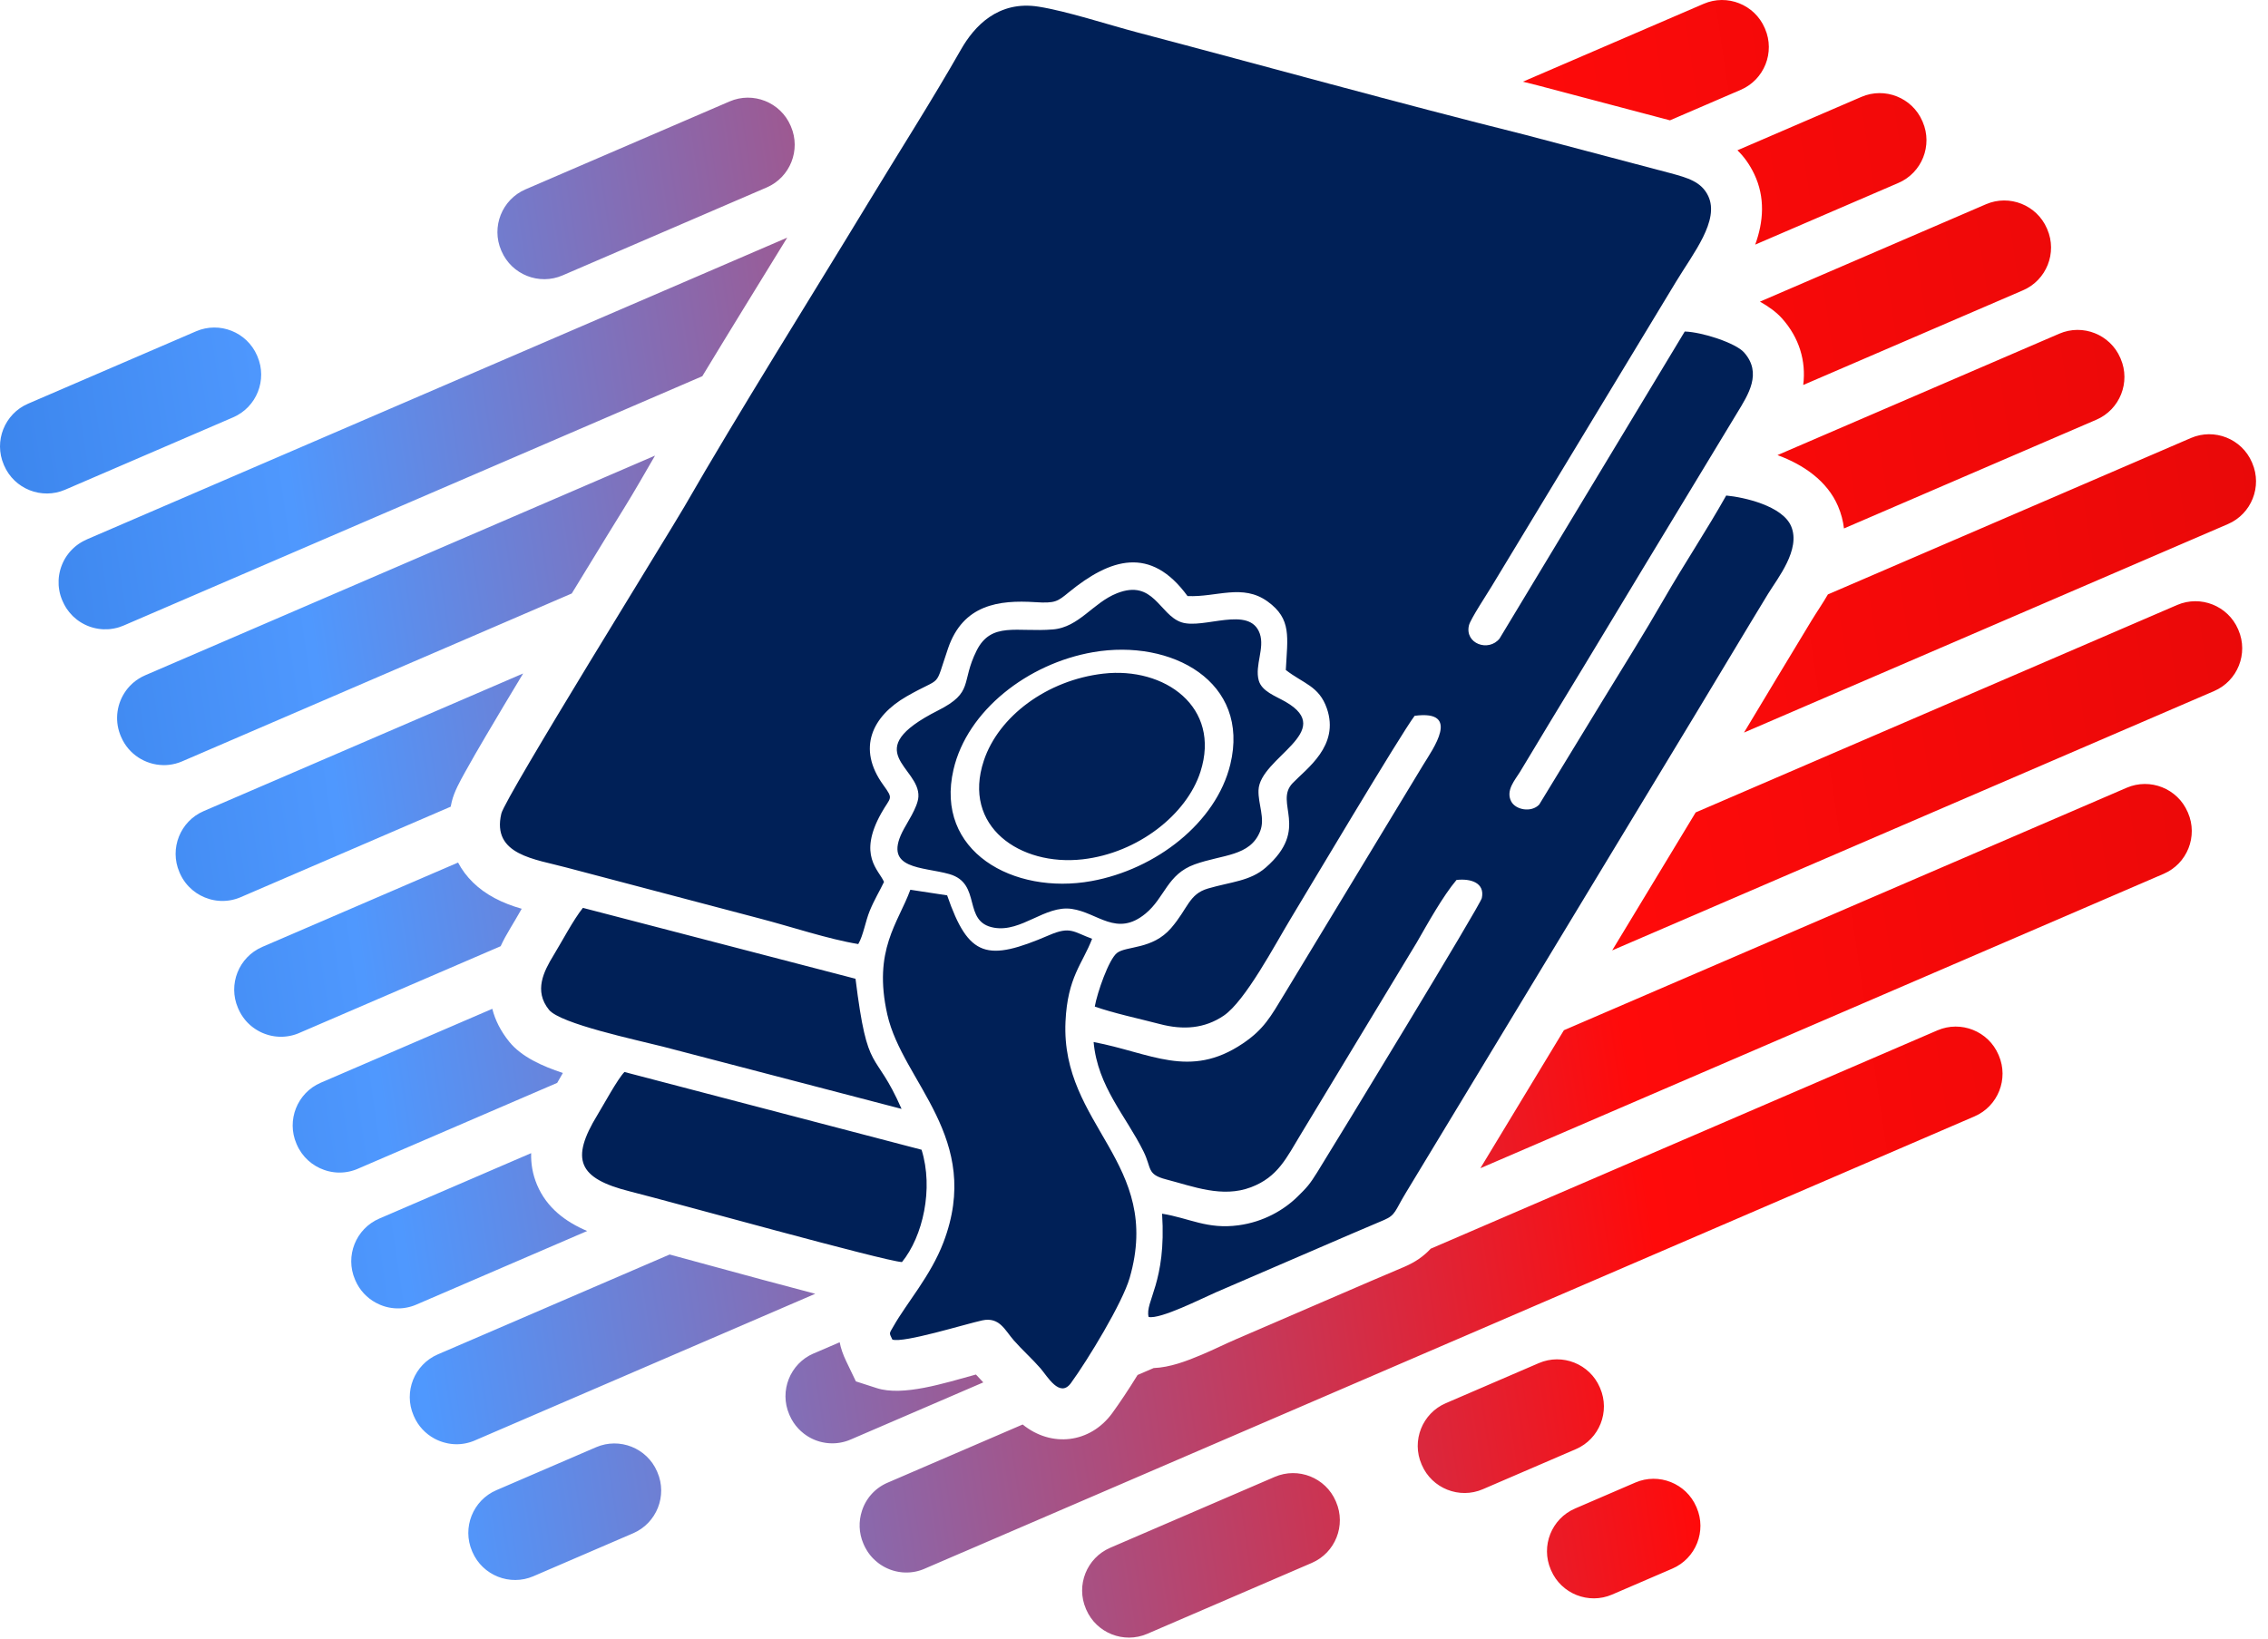 <svg width="184" height="133" viewBox="0 0 184 133" fill="none" xmlns="http://www.w3.org/2000/svg">
<path fill-rule="evenodd" clip-rule="evenodd" d="M10.379 55.837C10.413 55.796 10.447 55.756 10.483 55.716ZM6.283 50.311C6.259 50.292 6.235 50.275 6.211 50.255ZM39.525 127.452C39.502 127.434 39.478 127.417 39.455 127.398ZM71.263 126.842C71.239 126.825 71.216 126.807 71.193 126.789ZM20.832 83.575C20.807 83.559 20.781 83.543 20.756 83.527ZM117.293 113.862L124.842 110.609C126.746 109.788 128.97 110.672 129.79 112.577L129.817 112.641C130.638 114.545 129.755 116.768 127.85 117.589L120.3 120.842C118.396 121.663 116.172 120.779 115.352 118.874L115.325 118.81C114.504 116.906 115.387 114.683 117.293 113.862ZM127.779 122.41L132.671 120.301C134.576 119.48 136.798 120.364 137.619 122.269L137.647 122.333C138.468 124.238 137.583 126.461 135.679 127.282L130.786 129.39C128.882 130.211 126.659 129.327 125.838 127.422L125.811 127.358C124.99 125.454 125.873 123.23 127.779 122.41H127.779ZM123.553 6.628L138.221 0.307C140.126 -0.514 142.349 0.37 143.17 2.275L143.197 2.339C144.018 4.243 143.134 6.466 141.229 7.287L135.482 9.764L124.733 6.924L124.705 6.917C124.321 6.821 123.937 6.725 123.552 6.628H123.552H123.553ZM90.066 125.594L103.419 119.84C105.323 119.02 107.546 119.903 108.367 121.808L108.394 121.873C109.215 123.777 108.332 126 106.426 126.821L93.074 132.575C91.169 133.396 88.947 132.512 88.125 130.608L88.098 130.543C87.276 128.639 88.161 126.416 90.066 125.595V125.595V125.594ZM7.024 43.778L63.864 19.284C61.565 23.028 59.252 26.768 56.977 30.528L45.122 35.637L45.118 35.639L39.785 37.937L39.776 37.941L10.032 50.758C9.913 50.809 9.793 50.854 9.672 50.892C9.611 50.911 9.55 50.929 9.489 50.945C9.306 50.992 9.122 51.025 8.938 51.045C8.908 51.048 8.877 51.051 8.846 51.053C8.815 51.056 8.785 51.058 8.754 51.059C8.632 51.066 8.509 51.067 8.388 51.062C8.357 51.06 8.327 51.059 8.297 51.057C8.266 51.055 8.236 51.052 8.205 51.05C8.175 51.047 8.145 51.044 8.115 51.04C8.085 51.036 8.055 51.033 8.025 51.029C7.994 51.024 7.965 51.02 7.935 51.015C7.905 51.01 7.875 51.005 7.846 50.999C7.816 50.993 7.786 50.988 7.757 50.981C7.727 50.975 7.698 50.968 7.668 50.961C7.639 50.954 7.61 50.947 7.58 50.939C7.551 50.931 7.522 50.923 7.493 50.915C7.464 50.907 7.435 50.898 7.406 50.889C7.378 50.88 7.349 50.87 7.321 50.861C7.292 50.851 7.263 50.84 7.235 50.83C7.207 50.82 7.179 50.809 7.151 50.798C7.123 50.786 7.095 50.776 7.067 50.763C7.04 50.752 7.012 50.739 6.985 50.727C6.957 50.714 6.93 50.701 6.903 50.689C6.876 50.675 6.849 50.662 6.822 50.648C6.795 50.635 6.769 50.621 6.743 50.606C6.716 50.592 6.69 50.577 6.664 50.562C6.638 50.547 6.611 50.532 6.586 50.516C6.56 50.501 6.535 50.484 6.509 50.468C6.484 50.452 6.459 50.435 6.434 50.419C6.408 50.402 6.384 50.384 6.359 50.367C6.334 50.349 6.31 50.331 6.285 50.313C6.261 50.295 6.237 50.276 6.213 50.258C6.118 50.183 6.025 50.103 5.937 50.019C5.915 49.997 5.893 49.976 5.872 49.954C5.699 49.781 5.541 49.589 5.403 49.38C5.386 49.354 5.369 49.327 5.352 49.3C5.302 49.22 5.255 49.138 5.211 49.053C5.166 48.969 5.125 48.881 5.086 48.792L5.058 48.728C5.045 48.698 5.033 48.669 5.021 48.639C5.009 48.609 4.997 48.579 4.986 48.549C4.975 48.519 4.964 48.489 4.954 48.459C4.944 48.429 4.933 48.399 4.924 48.368C4.914 48.338 4.905 48.307 4.896 48.277C4.887 48.247 4.88 48.216 4.871 48.186C4.863 48.156 4.856 48.125 4.849 48.094C4.842 48.064 4.835 48.033 4.829 48.003C4.823 47.972 4.817 47.942 4.812 47.911C4.806 47.881 4.801 47.85 4.797 47.82C4.787 47.759 4.779 47.697 4.773 47.636C4.77 47.605 4.766 47.575 4.764 47.544C4.762 47.513 4.76 47.483 4.758 47.452C4.751 47.329 4.75 47.207 4.756 47.085C4.757 47.054 4.759 47.024 4.761 46.994C4.763 46.963 4.765 46.933 4.768 46.903C4.771 46.873 4.774 46.843 4.777 46.812C4.781 46.782 4.785 46.752 4.789 46.722C4.793 46.692 4.798 46.662 4.802 46.633C4.812 46.573 4.824 46.513 4.836 46.455C4.843 46.425 4.849 46.395 4.857 46.367C4.864 46.337 4.871 46.308 4.879 46.279C4.886 46.249 4.895 46.221 4.903 46.191C4.911 46.162 4.92 46.134 4.929 46.105C4.938 46.076 4.947 46.047 4.957 46.019C4.967 45.99 4.977 45.962 4.988 45.934C4.998 45.905 5.009 45.877 5.02 45.849C5.031 45.821 5.042 45.794 5.054 45.766C5.066 45.738 5.079 45.71 5.091 45.683C5.103 45.656 5.116 45.628 5.129 45.601C5.142 45.574 5.155 45.547 5.169 45.52C5.183 45.493 5.197 45.466 5.211 45.44C5.226 45.413 5.24 45.387 5.255 45.361C5.27 45.335 5.286 45.309 5.301 45.283C5.317 45.258 5.333 45.232 5.349 45.206C5.366 45.181 5.382 45.156 5.399 45.13C5.416 45.105 5.434 45.081 5.451 45.056C5.468 45.032 5.486 45.007 5.505 44.983C5.523 44.958 5.541 44.934 5.56 44.91C5.579 44.886 5.598 44.863 5.617 44.839C5.637 44.816 5.656 44.792 5.676 44.769C5.696 44.747 5.716 44.724 5.737 44.701C5.757 44.679 5.778 44.656 5.8 44.634C5.821 44.612 5.842 44.591 5.864 44.569C5.886 44.547 5.907 44.526 5.93 44.505C5.952 44.484 5.975 44.463 5.998 44.442C6.021 44.422 6.044 44.401 6.067 44.381C6.091 44.361 6.114 44.341 6.138 44.321C6.162 44.302 6.187 44.283 6.211 44.263C6.235 44.245 6.26 44.225 6.285 44.208C6.31 44.189 6.336 44.171 6.361 44.153C6.387 44.135 6.413 44.118 6.439 44.1C6.465 44.083 6.491 44.066 6.518 44.05C6.545 44.033 6.572 44.017 6.598 44C6.626 43.984 6.653 43.968 6.681 43.953C6.708 43.938 6.737 43.922 6.765 43.908C6.793 43.893 6.822 43.879 6.851 43.865C6.88 43.85 6.908 43.837 6.938 43.823C6.967 43.809 6.997 43.796 7.026 43.783L7.025 43.78L7.024 43.778ZM11.773 54.798L53.141 36.971C52.733 37.67 52.327 38.369 51.924 39.07C51.067 40.561 50.124 42.044 49.226 43.512C48.279 45.06 47.332 46.609 46.386 48.158L44.566 48.942L44.556 48.947L14.78 61.778C14.602 61.855 14.421 61.917 14.238 61.965C14.055 62.012 13.871 62.045 13.687 62.065C13.656 62.068 13.626 62.071 13.595 62.073C13.565 62.076 13.534 62.077 13.504 62.079C13.473 62.081 13.443 62.082 13.412 62.083C13.381 62.084 13.351 62.084 13.32 62.084C13.289 62.085 13.259 62.084 13.229 62.084H13.228C11.795 62.057 10.436 61.209 9.833 59.81L9.806 59.746C9.793 59.717 9.781 59.686 9.769 59.657C9.757 59.627 9.745 59.597 9.734 59.567C9.287 58.365 9.498 57.06 10.2 56.071C10.217 56.047 10.235 56.022 10.253 55.998C10.271 55.974 10.289 55.949 10.308 55.926C10.327 55.902 10.346 55.878 10.365 55.855C10.37 55.849 10.375 55.843 10.38 55.837C10.414 55.797 10.449 55.756 10.485 55.717C10.505 55.694 10.526 55.672 10.547 55.65L10.548 55.649C10.611 55.583 10.677 55.519 10.745 55.458C10.768 55.437 10.791 55.417 10.814 55.397C11.095 55.156 11.416 54.953 11.774 54.799L11.774 54.798H11.773ZM16.522 65.818L42.443 54.648C41.419 56.343 40.402 58.042 39.398 59.749C38.834 60.709 38.272 61.672 37.734 62.647C37.325 63.387 36.843 64.241 36.648 65.063C36.617 65.195 36.589 65.328 36.564 65.458L19.53 72.799C19.501 72.811 19.472 72.823 19.444 72.835L19.438 72.837C19.409 72.849 19.38 72.86 19.352 72.87L19.349 72.871C19.32 72.882 19.291 72.892 19.262 72.902L19.259 72.903C19.229 72.913 19.201 72.923 19.172 72.932L19.167 72.933C19.138 72.942 19.109 72.951 19.079 72.96L19.078 72.96C19.048 72.968 19.017 72.977 18.987 72.984C18.958 72.993 18.928 72.999 18.898 73.007L18.895 73.007L18.893 73.008C18.863 73.015 18.834 73.022 18.805 73.028H18.803C18.773 73.034 18.742 73.04 18.712 73.046C18.681 73.051 18.651 73.056 18.62 73.061H18.619C18.589 73.065 18.559 73.07 18.529 73.074H18.527C18.497 73.078 18.467 73.082 18.438 73.084L18.435 73.085C18.405 73.088 18.375 73.091 18.345 73.093L18.343 73.094C18.314 73.096 18.284 73.098 18.255 73.099L18.251 73.1C18.221 73.101 18.192 73.103 18.162 73.104H18.16C18.099 73.106 18.04 73.106 17.98 73.105H17.976C17.946 73.104 17.916 73.103 17.886 73.102H17.885H17.883C17.854 73.1 17.825 73.099 17.795 73.097H17.795H17.794C17.764 73.095 17.734 73.093 17.704 73.09H17.703L17.701 73.089C17.672 73.086 17.643 73.083 17.613 73.08C17.586 73.077 17.559 73.074 17.531 73.07L17.515 73.068C17.46 73.059 17.404 73.05 17.349 73.04L17.338 73.038C17.282 73.027 17.226 73.015 17.17 73.002L17.163 73C17.105 72.986 17.048 72.971 16.992 72.955L16.991 72.954C15.978 72.659 15.095 71.944 14.622 70.921L14.621 70.918C14.607 70.888 14.595 70.86 14.582 70.83L14.554 70.766C13.734 68.862 14.618 66.638 16.522 65.818ZM140.956 12.195L151.011 7.862C152.916 7.041 155.139 7.925 155.959 9.83L155.987 9.894C156.808 11.799 155.924 14.021 154.019 14.842L142.398 19.85C143.076 17.987 143.217 16.017 142.321 14.13C141.945 13.34 141.487 12.709 140.956 12.195L140.956 12.195ZM21.271 76.839L37.162 69.991C37.78 71.165 38.777 72.154 40.119 72.87C40.855 73.264 41.585 73.527 42.325 73.741C42.011 74.285 41.702 74.831 41.377 75.363C41.093 75.83 40.837 76.302 40.617 76.779L24.279 83.819C24.25 83.832 24.22 83.844 24.191 83.856L24.186 83.858C24.158 83.869 24.129 83.88 24.101 83.891L24.098 83.892C24.069 83.902 24.041 83.913 24.012 83.923L24.005 83.925C23.978 83.934 23.951 83.943 23.924 83.952L23.911 83.956C23.884 83.964 23.858 83.972 23.831 83.98L23.823 83.982C23.796 83.99 23.769 83.997 23.742 84.004L23.73 84.007C23.703 84.014 23.676 84.02 23.65 84.027L23.64 84.03C23.613 84.036 23.586 84.041 23.56 84.047L23.547 84.05C23.521 84.055 23.494 84.06 23.468 84.065L23.456 84.067C23.43 84.072 23.403 84.077 23.377 84.081L23.364 84.083C23.337 84.087 23.309 84.091 23.281 84.094L23.275 84.095C23.247 84.099 23.219 84.102 23.192 84.105L23.182 84.106C23.155 84.109 23.128 84.111 23.101 84.114L23.09 84.115C23.062 84.117 23.035 84.119 23.007 84.12L23 84.121C22.939 84.125 22.879 84.126 22.819 84.127H22.818C22.788 84.127 22.758 84.127 22.728 84.126H22.724C22.696 84.126 22.668 84.125 22.64 84.123L22.628 84.123C22.601 84.122 22.575 84.12 22.548 84.118L22.539 84.118C22.512 84.116 22.485 84.114 22.459 84.111L22.447 84.11C22.422 84.108 22.395 84.106 22.369 84.102L22.356 84.1C22.33 84.097 22.305 84.094 22.279 84.091L22.265 84.089C22.24 84.085 22.215 84.082 22.189 84.077L22.177 84.075C22.151 84.07 22.125 84.066 22.1 84.061L22.089 84.059C22.064 84.055 22.039 84.049 22.014 84.044L21.999 84.041C21.974 84.035 21.948 84.03 21.922 84.023L21.914 84.021C21.888 84.015 21.862 84.008 21.837 84.002L21.825 83.999C21.799 83.992 21.773 83.984 21.748 83.977L21.74 83.974C21.714 83.967 21.688 83.959 21.662 83.95L21.653 83.947C21.628 83.939 21.602 83.931 21.576 83.922L21.568 83.919C21.541 83.909 21.513 83.9 21.485 83.89L21.481 83.888C21.456 83.879 21.43 83.869 21.405 83.859L21.396 83.856C21.37 83.846 21.345 83.835 21.32 83.825L21.317 83.824L21.315 83.823C21.288 83.812 21.261 83.799 21.234 83.787H21.233L21.233 83.787C21.207 83.775 21.181 83.763 21.156 83.751L21.155 83.75L21.154 83.749L21.152 83.749L21.151 83.748L21.15 83.747C21.124 83.735 21.098 83.722 21.072 83.708L21.071 83.707C21.044 83.694 21.018 83.68 20.992 83.665L20.991 83.665C20.965 83.651 20.939 83.636 20.913 83.621H20.913L20.912 83.62C20.886 83.605 20.861 83.591 20.835 83.575C20.809 83.559 20.784 83.543 20.758 83.527H20.758C20.733 83.512 20.709 83.495 20.684 83.479L20.683 83.478L20.683 83.477H20.682L20.681 83.477C20.657 83.46 20.632 83.443 20.608 83.426H20.607C20.583 83.409 20.558 83.391 20.534 83.372C20.51 83.355 20.486 83.336 20.462 83.318L20.461 83.317H20.461C20.437 83.298 20.413 83.28 20.39 83.26L20.39 83.26C20.366 83.241 20.344 83.222 20.321 83.202L20.32 83.2C20.297 83.181 20.275 83.161 20.253 83.141L20.252 83.139C20.23 83.119 20.208 83.099 20.186 83.078L20.185 83.077C20.163 83.057 20.142 83.036 20.121 83.014L20.119 83.013C20.098 82.992 20.077 82.97 20.057 82.949L20.054 82.946C20.034 82.924 20.013 82.903 19.993 82.88L19.992 82.879C19.972 82.857 19.952 82.834 19.932 82.811L19.931 82.81C19.911 82.787 19.891 82.763 19.873 82.74L19.872 82.739C19.656 82.475 19.474 82.178 19.334 81.851L19.306 81.787C18.485 79.882 19.369 77.66 21.274 76.839V76.836L21.271 76.839ZM142.782 24.476L161.118 16.574C163.022 15.753 165.245 16.637 166.066 18.542L166.093 18.606C166.914 20.511 166.03 22.734 164.125 23.555L146.293 31.239C146.541 29.277 145.955 27.392 144.587 25.853C144.134 25.343 143.504 24.879 142.781 24.476L142.782 24.476ZM30.982 105.931C30.953 105.92 30.925 105.909 30.897 105.898ZM65.998 109.832L68.122 108.917C68.212 109.405 68.393 109.92 68.669 110.493L69.437 112.091L71.125 112.636C73.254 113.324 76.605 112.239 79.177 111.535C79.371 111.753 79.571 111.965 79.774 112.173L69.361 116.66C69.243 116.71 69.124 116.762 69.006 116.813H69.005H69.005L69.004 116.814H69.003H69.002L69 116.815H69L68.999 116.815H68.998L68.997 116.816H68.997H68.996L68.995 116.816H68.995H68.994L68.994 116.817H68.993H68.993H68.992H68.992H68.992H68.991L68.99 116.817H68.99H68.99L68.989 116.818H68.989H68.988H68.988H68.987C79.77 112.171 79.85 112.138 69.005 116.811C68.978 116.822 68.952 116.833 68.925 116.844L68.91 116.85C68.884 116.86 68.857 116.87 68.832 116.881L68.818 116.886C68.791 116.895 68.764 116.906 68.737 116.915L68.731 116.917C68.706 116.925 68.68 116.933 68.654 116.942L68.639 116.947C68.613 116.955 68.587 116.963 68.561 116.97L68.546 116.975C68.519 116.982 68.493 116.99 68.466 116.996L68.454 116.999C68.43 117.005 68.405 117.012 68.381 117.017L68.367 117.021C68.341 117.027 68.315 117.032 68.288 117.038L68.271 117.041C68.245 117.047 68.218 117.052 68.191 117.057L68.181 117.059C68.156 117.064 68.13 117.068 68.104 117.072L68.093 117.074C68.066 117.078 68.039 117.082 68.012 117.085L67.997 117.087C67.97 117.09 67.943 117.093 67.916 117.097L67.905 117.098C67.88 117.101 67.854 117.103 67.828 117.105L67.817 117.106C67.791 117.108 67.765 117.11 67.739 117.111L67.721 117.112C67.694 117.114 67.668 117.115 67.642 117.115L67.629 117.116C67.601 117.117 67.574 117.117 67.547 117.117H67.545C67.518 117.118 67.49 117.117 67.463 117.117L67.447 117.116C67.421 117.116 67.394 117.115 67.368 117.114L67.353 117.113C67.326 117.112 67.299 117.11 67.271 117.109C67.243 117.107 67.216 117.104 67.188 117.102L67.175 117.101C67.149 117.099 67.122 117.096 67.096 117.093L67.081 117.091C67.054 117.088 67.027 117.085 67 117.081L66.998 117.08C66.971 117.077 66.944 117.072 66.916 117.068L66.906 117.066C66.88 117.062 66.853 117.057 66.826 117.052L66.813 117.049C66.787 117.044 66.76 117.039 66.733 117.033L66.726 117.032C66.701 117.027 66.677 117.021 66.653 117.015L66.638 117.012C66.613 117.005 66.588 116.999 66.562 116.992L66.548 116.989C66.523 116.982 66.497 116.975 66.471 116.968L66.46 116.964C66.436 116.957 66.411 116.95 66.387 116.942L66.379 116.939C66.354 116.931 66.328 116.923 66.303 116.914L66.288 116.909C66.263 116.901 66.239 116.892 66.214 116.883L66.202 116.878C66.177 116.869 66.153 116.86 66.128 116.85L66.124 116.849C66.099 116.839 66.075 116.829 66.05 116.818L66.035 116.811C66.011 116.801 65.988 116.791 65.964 116.78L65.95 116.774C65.926 116.763 65.902 116.752 65.878 116.74L65.876 116.739C65.852 116.727 65.828 116.715 65.804 116.703L65.79 116.696C65.767 116.684 65.745 116.672 65.722 116.659L65.707 116.651C65.683 116.638 65.66 116.625 65.637 116.612H65.636L65.635 116.611L65.635 116.61C65.609 116.595 65.584 116.58 65.559 116.565V116.564L65.558 116.564C65.532 116.549 65.507 116.533 65.482 116.517V116.516L65.481 116.515L65.48 116.514L65.479 116.514C65.455 116.499 65.432 116.483 65.409 116.468L65.408 116.467L65.407 116.466L65.407 116.466L65.406 116.465L65.405 116.465C65.381 116.448 65.356 116.431 65.333 116.414C65.308 116.396 65.284 116.379 65.259 116.361L65.258 116.36L65.257 116.359C65.234 116.342 65.21 116.324 65.187 116.306V116.305C65.041 116.191 64.903 116.064 64.774 115.928C64.482 115.618 64.237 115.253 64.059 114.839L64.031 114.775C63.211 112.871 64.094 110.648 66 109.827L65.997 109.83L65.998 109.832ZM126.875 83.598L172.534 63.922C174.438 63.101 176.661 63.985 177.482 65.891L177.51 65.954C178.331 67.859 177.447 70.082 175.541 70.903L120.101 94.794L126.875 83.599V83.598ZM78.023 125.994L75.013 127.291C74.984 127.304 74.955 127.315 74.926 127.327L74.925 127.328L74.924 127.329C74.894 127.34 74.866 127.351 74.836 127.362L74.835 127.363L74.834 127.364C74.805 127.374 74.775 127.385 74.746 127.395L74.745 127.396L74.744 127.396C74.715 127.406 74.686 127.415 74.657 127.425L74.656 127.426L74.655 127.426L74.653 127.427C74.624 127.436 74.596 127.444 74.566 127.452L74.565 127.453L74.564 127.454L74.563 127.454C74.533 127.463 74.504 127.471 74.474 127.478L74.473 127.479L74.471 127.479L74.47 127.48H74.469C74.44 127.488 74.411 127.495 74.383 127.501L74.381 127.502L74.38 127.502C74.351 127.509 74.322 127.516 74.293 127.522L74.292 127.522H74.29L74.289 127.523C74.259 127.529 74.231 127.534 74.201 127.539H74.2L74.198 127.54L74.197 127.54C74.167 127.546 74.137 127.551 74.107 127.555L74.103 127.556C74.074 127.56 74.045 127.564 74.016 127.568L74.013 127.569C73.983 127.573 73.953 127.576 73.924 127.579L73.921 127.58H73.918C73.889 127.583 73.861 127.586 73.832 127.588H73.831L73.829 127.588H73.828H73.826C73.798 127.59 73.769 127.592 73.741 127.594H73.74H73.739H73.737C73.707 127.596 73.676 127.597 73.645 127.598C73.616 127.599 73.586 127.599 73.557 127.599H73.554H73.552H73.551C73.522 127.6 73.492 127.599 73.462 127.599H73.461H73.46H73.458C73.429 127.599 73.4 127.598 73.371 127.596H73.37H73.368H73.367C73.338 127.595 73.309 127.593 73.28 127.591H73.279H73.278H73.276C73.247 127.589 73.218 127.587 73.19 127.585H73.189L73.187 127.584H73.186C73.157 127.581 73.128 127.578 73.1 127.575L73.098 127.574H73.097C73.068 127.571 73.039 127.567 73.01 127.563L73.008 127.562H73.007C72.978 127.558 72.949 127.554 72.92 127.549H72.918L72.917 127.549L72.916 127.548C72.887 127.544 72.859 127.538 72.831 127.533L72.829 127.533L72.828 127.532C72.799 127.527 72.77 127.521 72.742 127.515L72.74 127.514H72.74C72.712 127.508 72.684 127.502 72.657 127.496L72.655 127.495H72.654C72.625 127.488 72.595 127.481 72.566 127.473L72.565 127.473L72.563 127.472C72.535 127.464 72.507 127.457 72.479 127.448L72.478 127.448C72.449 127.44 72.421 127.431 72.393 127.422L72.391 127.421L72.39 127.421C72.362 127.412 72.335 127.403 72.307 127.393L72.306 127.393L72.304 127.392C72.277 127.383 72.251 127.374 72.225 127.364L72.223 127.363L72.222 127.363L72.221 127.362C72.193 127.352 72.165 127.341 72.138 127.33C72.11 127.319 72.082 127.307 72.054 127.295L72.053 127.295L72.052 127.294C72.026 127.283 71.999 127.271 71.972 127.259L71.971 127.258C71.945 127.247 71.918 127.234 71.893 127.222L71.892 127.221L71.891 127.22L71.89 127.219L71.889 127.219C71.863 127.206 71.836 127.193 71.81 127.18C71.784 127.166 71.757 127.152 71.73 127.137C71.704 127.123 71.677 127.108 71.651 127.093C71.626 127.078 71.601 127.063 71.576 127.048L71.575 127.048L71.574 127.047C71.549 127.032 71.524 127.016 71.499 127L71.498 126.999L71.497 126.998C71.471 126.982 71.446 126.965 71.421 126.949L71.42 126.948C71.395 126.931 71.371 126.914 71.347 126.897C71.322 126.879 71.298 126.861 71.273 126.843L71.272 126.842L71.271 126.841C71.248 126.823 71.224 126.805 71.201 126.787C71.082 126.693 70.968 126.592 70.86 126.484C70.839 126.462 70.817 126.44 70.796 126.417C70.775 126.395 70.754 126.373 70.733 126.35C70.713 126.327 70.692 126.304 70.672 126.28C70.652 126.257 70.632 126.233 70.613 126.209C70.593 126.185 70.574 126.161 70.555 126.136C70.536 126.112 70.517 126.087 70.499 126.062C70.48 126.037 70.462 126.012 70.445 125.986C70.426 125.96 70.409 125.934 70.392 125.909C70.374 125.883 70.357 125.856 70.341 125.829C70.291 125.75 70.244 125.667 70.199 125.582C70.184 125.554 70.17 125.527 70.156 125.498L70.156 125.497V125.497C70.141 125.468 70.128 125.439 70.114 125.41L70.114 125.41L70.113 125.409C70.099 125.38 70.087 125.351 70.074 125.321L70.046 125.258C69.67 124.384 69.652 123.444 69.927 122.603C69.942 122.556 69.957 122.51 69.974 122.464V122.463C69.985 122.433 69.996 122.404 70.008 122.374L70.01 122.369C70.02 122.342 70.031 122.315 70.043 122.288L70.049 122.272C70.059 122.249 70.07 122.225 70.08 122.202L70.087 122.186C70.098 122.162 70.109 122.137 70.121 122.114L70.128 122.1C70.138 122.079 70.148 122.059 70.159 122.038L70.171 122.014C70.182 121.993 70.193 121.972 70.204 121.951L70.216 121.93C70.223 121.917 70.229 121.905 70.237 121.892L70.253 121.864C70.263 121.846 70.274 121.828 70.285 121.811L70.299 121.787C70.31 121.769 70.322 121.749 70.334 121.731L70.349 121.708C70.361 121.69 70.373 121.671 70.386 121.653L70.402 121.629C70.413 121.612 70.424 121.596 70.436 121.58C70.444 121.569 70.451 121.559 70.459 121.548C70.467 121.536 70.476 121.524 70.484 121.512C70.494 121.499 70.505 121.486 70.514 121.473C70.522 121.463 70.529 121.454 70.536 121.444C70.548 121.429 70.56 121.414 70.572 121.399L70.596 121.371C70.609 121.356 70.621 121.34 70.634 121.324L70.655 121.3C70.668 121.284 70.682 121.268 70.696 121.253L70.717 121.23C70.731 121.215 70.745 121.199 70.759 121.184L70.779 121.163C70.793 121.148 70.808 121.134 70.822 121.119L70.841 121.1C70.856 121.085 70.871 121.07 70.887 121.055L70.905 121.038C70.921 121.022 70.938 121.007 70.955 120.991L70.973 120.974C70.991 120.958 71.009 120.943 71.027 120.927L71.044 120.912C71.062 120.897 71.08 120.881 71.099 120.865L71.117 120.851C71.136 120.835 71.156 120.819 71.176 120.804L71.191 120.792C71.211 120.777 71.231 120.761 71.252 120.745L71.266 120.736C71.288 120.719 71.31 120.703 71.332 120.688L71.339 120.683C71.362 120.667 71.385 120.651 71.409 120.636L71.415 120.631C71.439 120.616 71.463 120.6 71.487 120.585L71.498 120.578C71.522 120.563 71.546 120.549 71.57 120.534L71.581 120.528C71.605 120.514 71.629 120.5 71.654 120.486L71.667 120.479C71.692 120.466 71.716 120.452 71.742 120.439L71.754 120.433C71.779 120.419 71.805 120.406 71.831 120.394L71.842 120.388C71.868 120.375 71.895 120.362 71.922 120.35L71.93 120.347C71.958 120.334 71.987 120.321 72.016 120.309L75.01 119.018L75.012 119.017L82.968 115.589C85.293 117.479 88.444 117.124 90.237 114.663C90.832 113.846 91.559 112.759 92.29 111.571L93.593 111.01C94.93 110.956 96.269 110.443 97.474 109.935C98.436 109.53 99.364 109.065 100.318 108.653L111.217 103.951C112.128 103.559 113.044 103.179 113.954 102.786C114.792 102.424 115.486 101.958 116.069 101.325L128.932 95.781H128.933L157.182 83.607C159.087 82.787 161.31 83.67 162.13 85.576L162.158 85.64C162.978 87.545 162.095 89.767 160.19 90.588L83.381 123.688L83.378 123.689L78.039 125.99L78.033 125.992L78.031 125.991L78.023 125.994ZM45.205 87.868L29.028 94.839C28.999 94.852 28.97 94.864 28.941 94.876L28.936 94.878C28.907 94.89 28.878 94.9 28.85 94.911L28.847 94.912C28.819 94.922 28.79 94.933 28.761 94.943L28.755 94.945C28.727 94.954 28.698 94.963 28.67 94.972L28.665 94.973C28.636 94.983 28.606 94.992 28.576 95C28.546 95.009 28.516 95.017 28.485 95.025L28.484 95.026C28.455 95.033 28.425 95.041 28.396 95.048L28.39 95.049C28.362 95.055 28.334 95.062 28.306 95.067L28.298 95.069C28.27 95.075 28.242 95.081 28.214 95.086L28.207 95.087C28.178 95.092 28.148 95.097 28.118 95.102C28.089 95.106 28.058 95.11 28.029 95.115L28.022 95.115C27.994 95.119 27.966 95.122 27.938 95.126L27.931 95.127C27.903 95.129 27.875 95.132 27.847 95.134L27.839 95.135C27.811 95.137 27.783 95.139 27.755 95.141L27.747 95.141C27.718 95.143 27.689 95.144 27.659 95.145H27.658H27.658H27.657C27.628 95.146 27.598 95.146 27.568 95.147H27.562C27.534 95.147 27.507 95.147 27.479 95.146L27.47 95.146C27.442 95.145 27.415 95.144 27.387 95.143H27.38C27.352 95.141 27.324 95.14 27.297 95.139L27.289 95.138C27.261 95.136 27.233 95.134 27.205 95.131L27.201 95.131L27.2 95.13H27.198H27.197C27.168 95.128 27.14 95.125 27.111 95.121H27.111L27.109 95.121H27.108C27.078 95.118 27.05 95.114 27.021 95.109H27.02L27.019 95.109H27.018C26.989 95.105 26.96 95.1 26.931 95.095H26.931L26.93 95.095C26.902 95.091 26.873 95.085 26.845 95.08L26.843 95.079L26.842 95.079C26.815 95.074 26.787 95.068 26.759 95.062L26.748 95.06C26.721 95.054 26.694 95.047 26.667 95.041L26.661 95.04C26.634 95.033 26.606 95.027 26.578 95.019L26.576 95.019C26.548 95.011 26.519 95.003 26.491 94.995L26.488 94.993C26.43 94.977 26.374 94.959 26.317 94.939H26.317C25.347 94.606 24.515 93.882 24.079 92.871L24.051 92.806C23.23 90.902 24.114 88.679 26.019 87.858L39.94 81.859C40.168 82.767 40.613 83.666 41.324 84.543C42.315 85.765 44.018 86.522 45.666 87.065C45.51 87.337 45.356 87.606 45.204 87.868H45.203L45.205 87.868ZM144.205 36.929L167.07 27.076C168.974 26.255 171.198 27.139 172.019 29.043L172.046 29.108C172.867 31.012 171.983 33.235 170.078 34.056L149.599 42.881C149.528 42.272 149.371 41.664 149.114 41.066C148.24 39.028 146.322 37.706 144.205 36.929ZM36.267 117.106C36.255 117.103 36.243 117.101 36.232 117.098C36.217 117.095 36.203 117.091 36.188 117.088C36.172 117.084 36.156 117.08 36.14 117.077C36.124 117.073 36.109 117.069 36.094 117.065L36.063 117.057C36.041 117.051 36.02 117.045 35.998 117.039L35.969 117.03C35.953 117.026 35.936 117.021 35.919 117.016L35.895 117.008C35.873 117.001 35.85 116.993 35.827 116.985L35.803 116.977C35.78 116.969 35.758 116.961 35.735 116.953L35.726 116.949C35.702 116.941 35.679 116.932 35.657 116.923L35.64 116.917C35.615 116.907 35.591 116.896 35.566 116.886L35.556 116.882C35.531 116.871 35.507 116.86 35.482 116.849L35.479 116.848C35.453 116.837 35.428 116.824 35.402 116.812L35.393 116.808C35.341 116.783 35.289 116.756 35.238 116.729L35.236 116.728C34.52 116.339 33.924 115.717 33.578 114.914L33.55 114.849C32.729 112.945 33.613 110.722 35.518 109.901L54.327 101.796C56.848 102.474 59.368 103.176 61.883 103.85C63.301 104.23 64.72 104.61 66.141 104.982L38.527 116.882C38.498 116.894 38.469 116.906 38.441 116.918L38.434 116.92C38.406 116.932 38.377 116.943 38.348 116.954L38.346 116.955C38.317 116.965 38.288 116.975 38.26 116.985L38.255 116.987C38.227 116.997 38.199 117.006 38.171 117.015L38.163 117.017C38.135 117.027 38.106 117.035 38.078 117.043L38.072 117.044C38.043 117.053 38.014 117.061 37.985 117.068L37.982 117.069C37.953 117.077 37.924 117.084 37.895 117.09L37.888 117.092C37.86 117.099 37.832 117.105 37.804 117.111L37.796 117.113C37.768 117.119 37.739 117.124 37.711 117.129L37.706 117.13C37.677 117.136 37.648 117.14 37.62 117.145L37.617 117.146L37.614 117.146C37.585 117.151 37.556 117.155 37.528 117.158L37.525 117.159H37.522C37.493 117.163 37.465 117.166 37.436 117.169L37.43 117.17C37.401 117.173 37.372 117.176 37.344 117.178L37.338 117.179C37.31 117.181 37.281 117.183 37.253 117.185L37.245 117.185C37.217 117.187 37.188 117.188 37.159 117.189H37.153C37.124 117.19 37.096 117.19 37.067 117.19H37.061C37.033 117.191 37.005 117.19 36.976 117.19L36.968 117.189C36.94 117.189 36.912 117.188 36.884 117.187H36.878C36.85 117.186 36.821 117.184 36.793 117.182L36.787 117.181C36.758 117.179 36.73 117.177 36.703 117.175L36.694 117.174C36.666 117.171 36.639 117.168 36.61 117.165L36.605 117.164C36.578 117.161 36.55 117.157 36.522 117.153L36.518 117.152H36.517L36.515 117.152L36.514 117.151C36.485 117.148 36.457 117.143 36.429 117.139H36.428L36.427 117.138L36.425 117.138C36.397 117.133 36.368 117.128 36.339 117.123H36.338L36.327 117.12L36.319 117.118C36.301 117.115 36.283 117.111 36.265 117.107L36.264 117.107L36.267 117.106ZM137.569 65.923L176.626 49.092C178.53 48.271 180.753 49.155 181.574 51.06L181.601 51.124C182.422 53.029 181.538 55.252 179.633 56.073L130.794 77.119L137.568 65.924L137.569 65.923ZM47.637 99.888L33.778 105.86C33.749 105.872 33.72 105.884 33.692 105.895L33.682 105.899C33.656 105.91 33.629 105.92 33.602 105.931L33.594 105.933C33.567 105.944 33.539 105.954 33.51 105.964L33.506 105.965C33.477 105.975 33.448 105.984 33.42 105.993L33.412 105.996C33.385 106.005 33.357 106.013 33.329 106.021L33.321 106.023C33.294 106.031 33.267 106.038 33.24 106.045L33.23 106.048C33.201 106.055 33.172 106.063 33.142 106.07C33.113 106.077 33.084 106.083 33.054 106.089L33.045 106.091C33.018 106.097 32.991 106.102 32.964 106.107L32.955 106.108C32.926 106.114 32.898 106.118 32.87 106.123L32.865 106.124C32.836 106.128 32.806 106.133 32.777 106.137L32.771 106.138C32.743 106.141 32.715 106.144 32.688 106.147L32.677 106.148C32.65 106.151 32.622 106.153 32.594 106.156L32.589 106.156C32.559 106.159 32.529 106.161 32.499 106.163H32.499C32.469 106.164 32.44 106.165 32.411 106.166L32.402 106.167C32.375 106.168 32.347 106.168 32.321 106.168H32.31C32.283 106.168 32.256 106.168 32.229 106.167H32.221C32.192 106.167 32.163 106.166 32.134 106.164H32.129C32.101 106.164 32.073 106.162 32.045 106.16L32.037 106.159C32.01 106.157 31.982 106.155 31.955 106.153L31.948 106.152C31.918 106.15 31.889 106.146 31.86 106.143C31.831 106.14 31.802 106.136 31.773 106.132L31.765 106.131C31.738 106.127 31.711 106.123 31.683 106.118L31.677 106.117C31.648 106.113 31.62 106.108 31.592 106.103L31.59 106.102C31.561 106.096 31.533 106.091 31.504 106.085L31.496 106.083C31.47 106.077 31.444 106.071 31.418 106.065L31.408 106.063C31.382 106.056 31.356 106.05 31.331 106.043L31.321 106.041C31.294 106.033 31.266 106.026 31.238 106.017L31.237 106.017C31.208 106.008 31.18 106 31.152 105.991L31.15 105.991L31.149 105.99C31.121 105.981 31.093 105.972 31.066 105.962L31.065 105.961C31.037 105.952 31.01 105.943 30.984 105.932L30.983 105.932L30.981 105.931C30.953 105.92 30.925 105.91 30.897 105.899H30.897C30.869 105.887 30.841 105.876 30.814 105.864H30.813C30.702 105.817 30.594 105.764 30.488 105.707C29.771 105.319 29.175 104.696 28.829 103.893L28.802 103.829C27.981 101.925 28.864 99.702 30.77 98.881L43.091 93.571C43.068 94.422 43.208 95.283 43.568 96.139C44.359 98.016 45.888 99.147 47.637 99.889V99.887V99.888ZM148.295 48.234L177.746 35.542C179.651 34.721 181.874 35.605 182.695 37.51L182.722 37.575C183.543 39.479 182.659 41.702 180.754 42.523L141.488 59.444C143.316 56.416 145.126 53.377 146.966 50.357C147.415 49.621 147.876 48.964 148.294 48.235L148.295 48.234ZM2.275 32.758L15.908 26.883C17.812 26.062 20.035 26.946 20.856 28.851L20.883 28.916C21.704 30.82 20.82 33.043 18.915 33.864L5.283 39.738C3.378 40.559 1.155 39.675 0.334 37.77L0.307 37.706C-0.514 35.801 0.37 33.579 2.275 32.758ZM40.268 120.921L48.359 117.434C50.264 116.613 52.487 117.497 53.308 119.402L53.335 119.466C54.156 121.371 53.272 123.594 51.367 124.415L43.276 127.901C41.371 128.722 39.148 127.838 38.327 125.933L38.3 125.869C37.479 123.965 38.363 121.742 40.268 120.921V120.921ZM42.63 15.367L59.191 8.231C61.096 7.41 63.319 8.294 64.14 10.199L64.167 10.263C64.988 12.167 64.105 14.39 62.2 15.211L45.637 22.348C43.733 23.169 41.51 22.285 40.689 20.38L40.661 20.316C39.841 18.412 40.725 16.189 42.63 15.367Z" fill="url(#paint0_linear_873_1076)"/>
<path fill-rule="evenodd" clip-rule="evenodd" d="M50.658 86.986C50.073 87.604 48.993 89.611 48.468 90.472C46.262 94.086 46.899 95.616 51.089 96.672C54.696 97.58 71.76 102.334 73.176 102.41C74.873 100.327 75.751 96.461 74.766 93.295L50.658 86.986V86.986ZM89.523 54.66C84.928 55.186 81.013 58.133 79.819 61.714C78.033 67.065 82.76 70.306 87.832 69.729C92.311 69.22 96.274 66.098 97.39 62.626C99.08 57.367 94.486 54.093 89.523 54.661V54.66ZM88.686 52.92C95.056 51.82 101.448 55.318 99.812 62.033C98.665 66.741 93.8 70.543 88.541 71.495C82.218 72.639 75.813 69.088 77.357 62.442C78.467 57.664 83.378 53.837 88.686 52.92H88.686ZM90.613 48.141C88.66 48.916 87.548 50.897 85.422 51.075C82.526 51.317 80.419 50.416 79.23 52.796C77.927 55.403 79.046 56.161 76.106 57.648C69.566 60.958 74.641 62.22 74.509 64.645C74.462 65.515 73.547 66.812 73.2 67.515C71.689 70.572 74.869 70.32 77.01 70.925C79.707 71.687 78.028 74.821 80.647 75.278C82.879 75.668 84.774 73.442 86.946 73.751C89.07 74.053 90.593 76.068 92.939 74.13C94.513 72.831 94.686 70.944 96.928 70.137C99.182 69.326 101.414 69.507 102.232 67.456C102.655 66.396 102.061 65.258 102.101 64.121C102.193 61.467 108.485 59.354 104.289 56.942C103.476 56.474 102.36 56.1 102.117 55.204C101.788 53.993 102.618 52.596 102.205 51.414C101.389 49.081 97.625 51.096 95.842 50.493C94.055 49.889 93.591 46.959 90.613 48.141ZM121.67 51.801C120.772 52.938 118.807 52.232 119.177 50.734C119.298 50.243 120.632 48.212 121.01 47.589L135.983 22.846C137.382 20.538 139.525 17.882 138.585 15.904C138.031 14.738 136.915 14.43 135.492 14.044L123.704 10.931C113.216 8.312 102.777 5.398 92.277 2.631C89.92 2.01 86.553 0.902 84.252 0.54C80.972 0.023 79.036 2.136 77.966 4.013C75.611 8.146 72.973 12.274 70.481 16.385C65.777 24.144 59.898 33.499 55.511 41.132C54.37 43.116 40.989 64.683 40.673 66.017C39.874 69.389 43.43 69.708 45.965 70.398L61.677 74.541C64.129 75.178 67.194 76.207 69.63 76.605C70.046 75.886 70.21 74.764 70.559 73.911C70.927 73.013 71.374 72.289 71.718 71.563C71.306 70.586 69.571 69.422 71.497 65.984C72.258 64.628 72.527 64.894 71.656 63.691C69.503 60.716 70.766 58.113 73.55 56.511C76.562 54.779 75.749 56.015 76.916 52.608C78.132 49.059 81.024 48.671 83.988 48.862C85.624 48.968 85.798 48.807 86.721 48.053C90.061 45.324 93.341 44.25 96.343 48.367C98.701 48.476 100.812 47.339 102.845 48.811C104.805 50.231 104.456 51.689 104.316 54.365C105.737 55.474 107.015 55.66 107.647 57.485C108.696 60.516 106.008 62.359 104.872 63.544C103.324 65.16 106.333 67.218 102.686 70.399C101.424 71.5 99.877 71.55 98.005 72.097C96.445 72.552 96.389 73.714 95.007 75.312C93.495 77.06 91.389 76.743 90.626 77.323C89.957 77.831 89.013 80.557 88.818 81.676C90.306 82.209 92.453 82.664 94.083 83.093C96.014 83.602 97.738 83.457 99.276 82.417C101.033 81.229 103.445 76.636 104.708 74.551C105.886 72.608 113.63 59.583 114.767 58.084C118.586 57.577 116.23 60.8 115.457 62.074L104.223 80.626C103.071 82.523 102.538 83.521 100.825 84.675C96.501 87.588 93.353 85.429 88.723 84.555C89.055 88.197 91.347 90.54 92.777 93.445C93.449 94.808 93.021 95.29 94.603 95.701C96.808 96.272 99.16 97.224 101.496 96.336C103.68 95.507 104.374 93.946 105.531 92.042L114.95 76.46C115.841 74.91 117.055 72.719 118.164 71.404C119.299 71.27 120.486 71.621 120.218 72.874C120.096 73.445 108.521 92.459 106.855 95.138C106.25 96.112 106.018 96.364 105.269 97.099C104.162 98.185 102.519 99.149 100.478 99.425C97.93 99.769 96.501 98.843 94.279 98.484C94.642 104.074 92.868 105.614 93.186 106.864C94.148 107.069 97.514 105.353 98.666 104.855L109.565 100.154C110.5 99.751 111.36 99.395 112.301 98.989C113.231 98.587 113.171 98.246 114.035 96.822L137.561 57.938C139.505 54.725 141.456 51.442 143.431 48.202C144.207 46.929 146.12 44.586 145.31 42.695C144.602 41.045 141.495 40.344 140.045 40.209C138.439 43.065 136.631 45.767 134.987 48.626C133.4 51.388 131.654 54.168 129.978 56.914L124.873 65.287C124.229 65.96 122.959 65.717 122.601 65.029C122.137 64.138 122.919 63.282 123.305 62.652C124.162 61.255 124.906 59.975 125.772 58.557C129.171 52.983 132.493 47.426 135.864 41.878C137.596 39.027 139.216 36.328 140.945 33.484C141.826 32.033 142.984 30.277 141.492 28.597C140.815 27.834 138.102 26.943 136.681 26.901L121.667 51.799L121.668 51.8L121.67 51.801ZM72.397 108.699C73.317 108.996 78.291 107.445 79.687 107.142C81.094 106.837 81.531 107.946 82.252 108.766C82.962 109.573 83.71 110.228 84.414 111.034C84.956 111.652 85.97 113.482 86.883 112.229C88.238 110.368 91.056 105.739 91.649 103.693C94.353 94.348 86.057 91.35 86.442 82.907C86.608 79.275 87.82 78.218 88.602 76.177C87.066 75.612 86.841 75.142 85.12 75.882C80.087 78.044 78.59 77.717 76.84 72.652L73.855 72.198C72.872 74.898 70.804 77.077 71.988 82.327C73.231 87.834 79.772 92.338 76.539 100.814C75.502 103.532 73.546 105.746 72.497 107.601C72.135 108.242 72.112 108.109 72.396 108.699L72.396 108.699H72.397ZM47.29 73.668C46.511 74.642 45.611 76.365 44.909 77.517C44.114 78.82 43.295 80.404 44.539 81.939C45.464 83.08 51.667 84.386 53.79 84.929L73.143 89.981C70.937 84.958 70.407 87.466 69.407 79.421L47.29 73.668L47.29 73.668Z" fill="#002057"/>
<defs>
<linearGradient id="paint0_linear_873_1076" x1="-49.055" y1="70.692" x2="242.539" y2="27.14" gradientUnits="userSpaceOnUse">
<stop stop-color="#105CC7"/>
<stop offset="0.259" stop-color="#4F98FE"/>
<stop offset="0.6" stop-color="#FF0A0A"/>
<stop offset="1" stop-color="#D20707"/>
</linearGradient>
</defs>
</svg>
